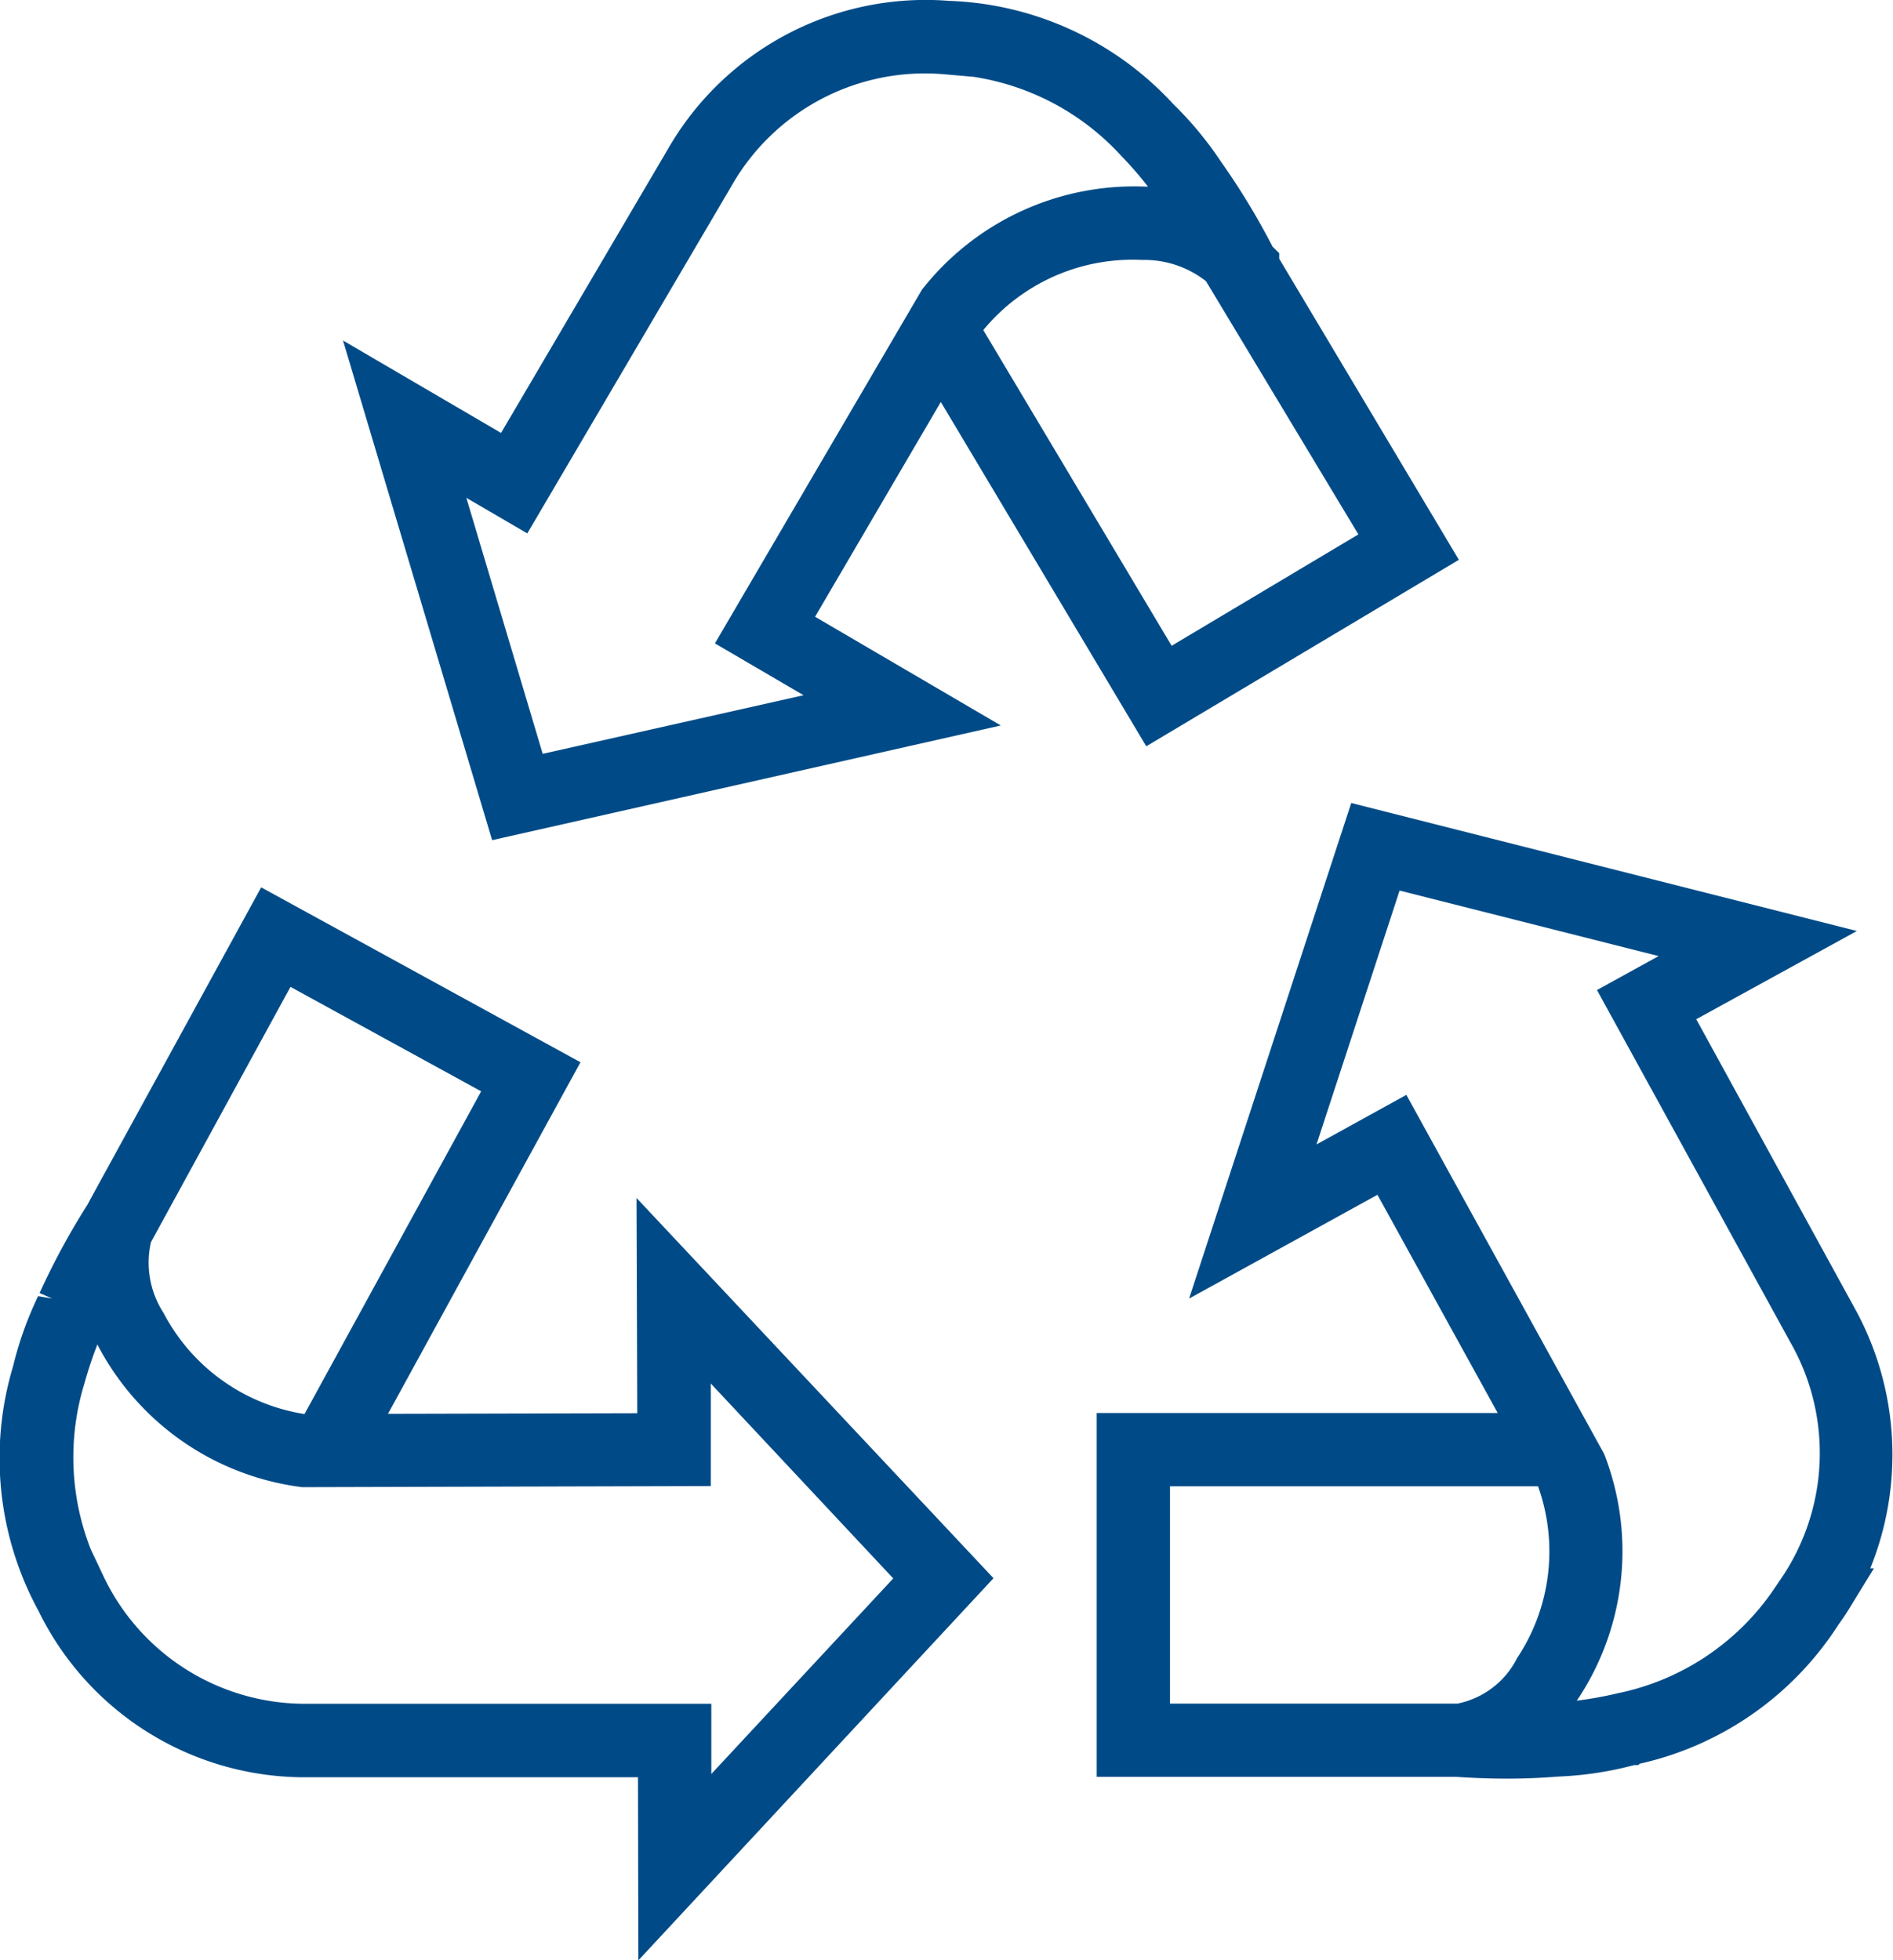 <svg xmlns="http://www.w3.org/2000/svg" width="34.173" height="35.392" viewBox="0 0 34.173 35.392"><defs><style>.a{fill:#004b87;}</style></defs><g transform="translate(-685.829 -245.434)"><path class="a" d="M719.311,269.056l-2.861-5.219,2.9-1.593-9.128-2.311-2.927,8.948,3.4-1.874,2.171,3.94h-7.239v6.57h6.494c.314.021.619.032.913.032.311,0,.609-.012.936-.038a6.276,6.276,0,0,0,1.36-.207h.074l.024-.024a5.755,5.755,0,0,0,3.587-2.508c.1-.138.189-.276.266-.407l.377-.614h-.066A5.468,5.468,0,0,0,719.311,269.056Zm-6.1,6.327a1.547,1.547,0,0,1-1.071.811H706.95V272.27h6.644A3.479,3.479,0,0,1,713.209,275.383Zm4.714-1.362-.127.185v0a4.5,4.5,0,0,1-2.759,1.8,6.825,6.825,0,0,1-.746.135l.022-.031a4.833,4.833,0,0,0,.473-4.423l-3.571-6.484-1.622.895,1.5-4.584,4.676,1.183-1.113.613,3.5,6.376A4.028,4.028,0,0,1,717.923,274.021Z"/><path class="a" d="M697.333,270.951l-4.5.011,3.475-6.348-5.764-3.158-3.08,5.625-.053.1a13.013,13.013,0,0,0-.867,1.6l.227.1-.254-.044a6.383,6.383,0,0,0-.444,1.234l-.01.04a5.762,5.762,0,0,0,.463,4.413,5.348,5.348,0,0,0,4.869,3l5.951,0,.007,3.306,6.411-6.9-6.444-6.865Zm-8.779-3.088,2.519-4.61,3.442,1.886-3.189,5.827a3.483,3.483,0,0,1-2.546-1.828A1.67,1.67,0,0,1,688.554,267.863Zm13.4,6.071-3.284,3.531,0-1.268-7.275,0a4.029,4.029,0,0,1-3.686-2.278l-.243-.514a4.544,4.544,0,0,1-.112-2.995,7.341,7.341,0,0,1,.233-.7l.022.042a4.842,4.842,0,0,0,3.673,2.534l7.378-.02,0-1.852Z"/><path class="a" d="M702.813,252.692l3.709,6.217,5.643-3.367-3.243-5.436v-.1l-.121-.12a12.992,12.992,0,0,0-.932-1.535,6.422,6.422,0,0,0-.862-1.04,5.769,5.769,0,0,0-4.051-1.862,5.365,5.365,0,0,0-5.067,2.672l-3.015,5.13-2.853-1.669,2.692,9.022,9.183-2.071-3.353-1.963Zm4.787-2.181,2.751,4.572-3.371,2.011-3.4-5.7a3.489,3.489,0,0,1,2.868-1.266A1.8,1.8,0,0,1,707.6,250.511Zm-11.974,8.534-1.378-4.622,1.1.642,3.684-6.269a4.017,4.017,0,0,1,3.834-2.022l.537.047a4.54,4.54,0,0,1,2.667,1.427,6.654,6.654,0,0,1,.483.556l-.042,0a4.869,4.869,0,0,0-4.039,1.861l-3.737,6.386,1.6.936Z"/></g></svg>